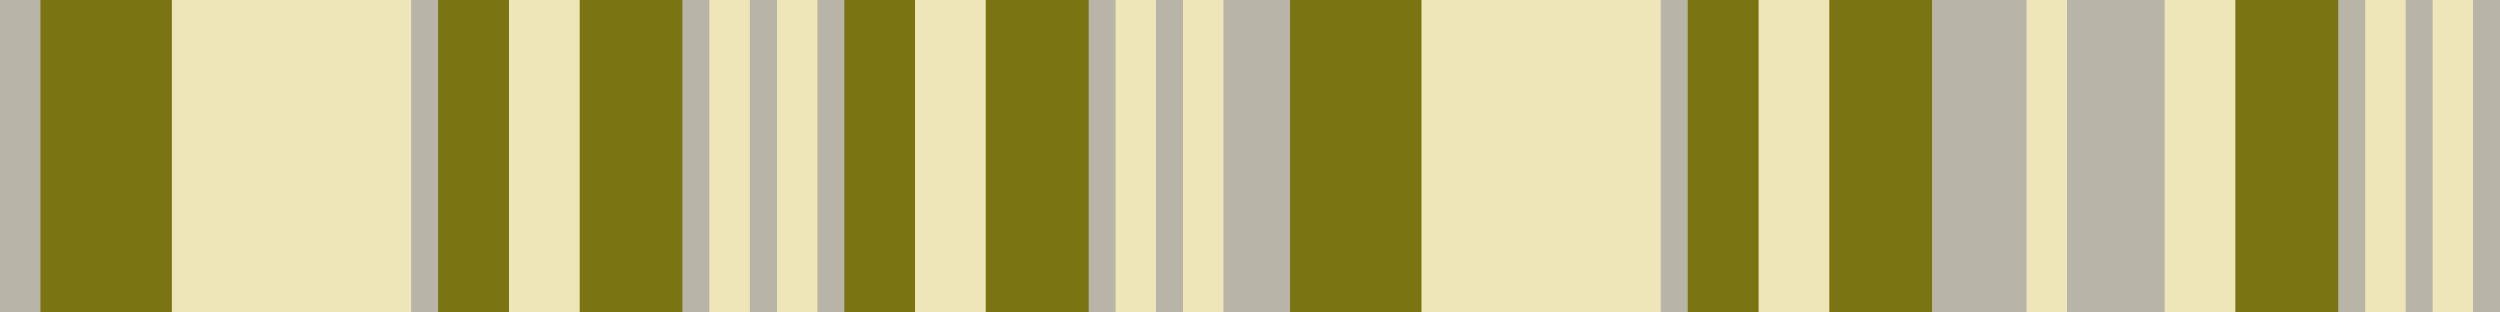 <?xml version="1.0" encoding="UTF-8"?>
<svg xmlns="http://www.w3.org/2000/svg" version="1.1" viewBox="0 0 1280 160">
  <defs>
    <style>
      .cls-1 {
        fill: #eee6b8;
      }

      .cls-2 {
        fill: #b8b5a8;
      }

      .cls-3 {
        fill: #7a7512;
      }
    </style>
  </defs>
  <!-- Generator: Adobe Illustrator 28.7.1, SVG Export Plug-In . SVG Version: 1.2.0 Build 142)  -->
  <g>
    <g id="Layer_1">
      <g>
        <rect class="cls-2" x="843.7" width="22.9" height="160"/>
        <rect class="cls-2" width="26.9" height="160"/>
        <rect class="cls-2" x="204.9" width="24.6" height="160"/>
        <rect class="cls-2" x="345.5" width="22.3" height="160"/>
        <rect class="cls-2" x="551.7" width="23.6" height="160"/>
        <rect class="cls-2" x="381.4" width="19.3" height="160"/>
        <rect class="cls-2" x="587.6" width="21.9" height="160"/>
        <rect class="cls-2" x="414.7" width="21.6" height="160"/>
        <rect class="cls-2" x="621.2" width="45.2" height="160"/>
        <rect class="cls-2" x="987.3" width="52.2" height="160"/>
        <rect class="cls-2" x="1194.2" width="19.3" height="160"/>
        <rect class="cls-2" x="1228.4" width="19.3" height="160"/>
        <rect class="cls-2" x="1055.8" width="53.9" height="160"/>
        <rect class="cls-2" x="1262.7" width="17.3" height="160"/>
      </g>
      <rect class="cls-3" x="20.7" width="71.1" height="160"/>
      <rect class="cls-3" x="224.3" width="39.7" height="160"/>
      <rect class="cls-3" x="432.3" width="39.6" height="160"/>
      <rect class="cls-3" x="293.3" width="56.1" height="160"/>
      <rect class="cls-3" x="497.5" width="59.9" height="160"/>
      <rect class="cls-3" x="660.5" width="71.1" height="160"/>
      <rect class="cls-3" x="864.1" width="40.1" height="160"/>
      <rect class="cls-3" x="932.8" width="56.4" height="160"/>
      <rect class="cls-3" x="1141" width="56.2" height="160"/>
      <g>
        <rect class="cls-1" x="88" width="122.5" height="160"/>
        <rect class="cls-1" x="260.6" width="36.2" height="160"/>
        <rect class="cls-1" x="468.5" width="36.2" height="160"/>
        <rect class="cls-1" x="363.2" width="20.7" height="160"/>
        <rect class="cls-1" x="571.2" width="20.7" height="160"/>
        <rect class="cls-1" x="397.8" width="20.7" height="160"/>
        <rect class="cls-1" x="605.7" width="20.7" height="160"/>
        <rect class="cls-1" x="727.8" width="122.5" height="160"/>
        <rect class="cls-1" x="900.4" width="36.2" height="160"/>
        <rect class="cls-1" x="1108.3" width="36.2" height="160"/>
        <rect class="cls-1" x="1211" width="20.7" height="160"/>
        <rect class="cls-1" x="1037.6" width="20.7" height="160"/>
        <rect class="cls-1" x="1245.5" width="20.7" height="160"/>
      </g>
    </g>
  </g>
</svg>